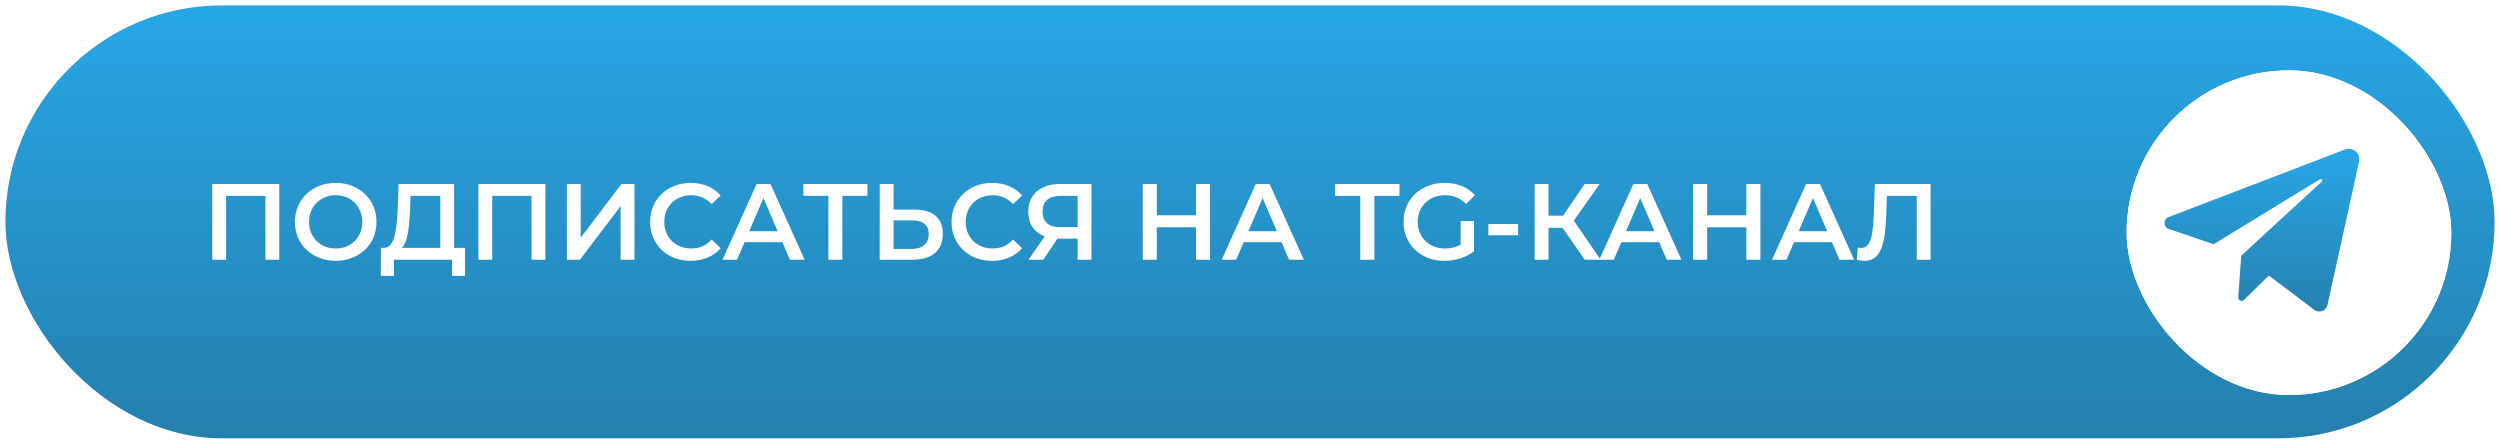 <?xml version="1.0" encoding="UTF-8"?> <svg xmlns="http://www.w3.org/2000/svg" width="462" height="82" viewBox="0 0 462 82" fill="none"><rect x="0.5" y="0.5" width="461" height="81" rx="40.5" fill="url(#paint0_linear_2239_792)" stroke="white"></rect><path d="M39.228 48V34H51.608V48H49.048V35.56L49.648 36.2H41.188L41.788 35.56V48H39.228ZM62.056 48.2C60.962 48.2 59.956 48.02 59.036 47.66C58.116 47.3 57.316 46.8 56.636 46.16C55.956 45.507 55.429 44.747 55.056 43.88C54.682 43 54.496 42.04 54.496 41C54.496 39.96 54.682 39.007 55.056 38.14C55.429 37.26 55.956 36.5 56.636 35.86C57.316 35.207 58.116 34.7 59.036 34.34C59.956 33.98 60.956 33.8 62.036 33.8C63.129 33.8 64.129 33.98 65.036 34.34C65.956 34.7 66.756 35.207 67.436 35.86C68.116 36.5 68.642 37.26 69.016 38.14C69.389 39.007 69.576 39.96 69.576 41C69.576 42.04 69.389 43 69.016 43.88C68.642 44.76 68.116 45.52 67.436 46.16C66.756 46.8 65.956 47.3 65.036 47.66C64.129 48.02 63.136 48.2 62.056 48.2ZM62.036 45.92C62.742 45.92 63.396 45.8 63.996 45.56C64.596 45.32 65.116 44.98 65.556 44.54C65.996 44.087 66.336 43.567 66.576 42.98C66.829 42.38 66.956 41.72 66.956 41C66.956 40.28 66.829 39.627 66.576 39.04C66.336 38.44 65.996 37.92 65.556 37.48C65.116 37.027 64.596 36.68 63.996 36.44C63.396 36.2 62.742 36.08 62.036 36.08C61.329 36.08 60.676 36.2 60.076 36.44C59.489 36.68 58.969 37.027 58.516 37.48C58.076 37.92 57.729 38.44 57.476 39.04C57.236 39.627 57.116 40.28 57.116 41C57.116 41.707 57.236 42.36 57.476 42.96C57.729 43.56 58.076 44.087 58.516 44.54C58.956 44.98 59.476 45.32 60.076 45.56C60.676 45.8 61.329 45.92 62.036 45.92ZM73.66 46.2L70.86 45.8C71.366 45.827 71.78 45.653 72.1 45.28C72.433 44.907 72.693 44.387 72.88 43.72C73.066 43.053 73.206 42.273 73.3 41.38C73.393 40.473 73.46 39.493 73.5 38.44L73.66 34H83.92V46.8H81.36V36.2H75.88L75.78 38.68C75.74 39.613 75.68 40.5 75.6 41.34C75.533 42.167 75.42 42.92 75.26 43.6C75.113 44.28 74.906 44.847 74.64 45.3C74.373 45.753 74.046 46.053 73.66 46.2ZM70.38 50.98L70.4 45.8H85.94V50.98H83.54V48H72.8V50.98H70.38ZM88.408 48V34H100.788V48H98.228V35.56L98.828 36.2H90.368L90.968 35.56V48H88.408ZM104.755 48V34H107.315V43.94L114.835 34H117.255V48H114.695V38.08L107.175 48H104.755ZM127.621 48.2C126.554 48.2 125.561 48.027 124.641 47.68C123.734 47.32 122.941 46.82 122.261 46.18C121.594 45.527 121.074 44.76 120.701 43.88C120.327 43 120.141 42.04 120.141 41C120.141 39.96 120.327 39 120.701 38.12C121.074 37.24 121.601 36.48 122.281 35.84C122.961 35.187 123.754 34.687 124.661 34.34C125.567 33.98 126.561 33.8 127.641 33.8C128.787 33.8 129.834 34 130.781 34.4C131.727 34.787 132.527 35.367 133.181 36.14L131.501 37.72C130.994 37.173 130.427 36.767 129.801 36.5C129.174 36.22 128.494 36.08 127.761 36.08C127.027 36.08 126.354 36.2 125.741 36.44C125.141 36.68 124.614 37.02 124.161 37.46C123.721 37.9 123.374 38.42 123.121 39.02C122.881 39.62 122.761 40.28 122.761 41C122.761 41.72 122.881 42.38 123.121 42.98C123.374 43.58 123.721 44.1 124.161 44.54C124.614 44.98 125.141 45.32 125.741 45.56C126.354 45.8 127.027 45.92 127.761 45.92C128.494 45.92 129.174 45.787 129.801 45.52C130.427 45.24 130.994 44.82 131.501 44.26L133.181 45.86C132.527 46.62 131.727 47.2 130.781 47.6C129.834 48 128.781 48.2 127.621 48.2ZM133.522 48L139.822 34H142.382L148.702 48H145.982L140.562 35.38H141.602L136.202 48H133.522ZM136.422 44.76L137.122 42.72H144.682L145.382 44.76H136.422ZM153.086 48V35.56L153.706 36.2H148.466V34H160.306V36.2H155.066L155.666 35.56V48H153.086ZM162.568 48V34H165.128V38.74H169.008C170.675 38.74 171.961 39.113 172.868 39.86C173.775 40.607 174.228 41.727 174.228 43.22C174.228 44.793 173.728 45.987 172.728 46.8C171.741 47.6 170.361 48 168.588 48H162.568ZM165.128 46H168.468C169.468 46 170.241 45.767 170.788 45.3C171.348 44.833 171.628 44.153 171.628 43.26C171.628 42.38 171.355 41.74 170.808 41.34C170.261 40.927 169.481 40.72 168.468 40.72H165.128V46ZM183.324 48.2C182.257 48.2 181.264 48.027 180.344 47.68C179.437 47.32 178.644 46.82 177.964 46.18C177.297 45.527 176.777 44.76 176.404 43.88C176.03 43 175.844 42.04 175.844 41C175.844 39.96 176.03 39 176.404 38.12C176.777 37.24 177.304 36.48 177.984 35.84C178.664 35.187 179.457 34.687 180.364 34.34C181.27 33.98 182.264 33.8 183.344 33.8C184.49 33.8 185.537 34 186.484 34.4C187.43 34.787 188.23 35.367 188.884 36.14L187.204 37.72C186.697 37.173 186.13 36.767 185.504 36.5C184.877 36.22 184.197 36.08 183.464 36.08C182.73 36.08 182.057 36.2 181.444 36.44C180.844 36.68 180.317 37.02 179.864 37.46C179.424 37.9 179.077 38.42 178.824 39.02C178.584 39.62 178.464 40.28 178.464 41C178.464 41.72 178.584 42.38 178.824 42.98C179.077 43.58 179.424 44.1 179.864 44.54C180.317 44.98 180.844 45.32 181.444 45.56C182.057 45.8 182.73 45.92 183.464 45.92C184.197 45.92 184.877 45.787 185.504 45.52C186.13 45.24 186.697 44.82 187.204 44.26L188.884 45.86C188.23 46.62 187.43 47.2 186.484 47.6C185.537 48 184.484 48.2 183.324 48.2ZM199.145 48V43.52L199.785 44.1H195.685C194.512 44.1 193.498 43.907 192.645 43.52C191.805 43.12 191.158 42.553 190.705 41.82C190.252 41.073 190.025 40.18 190.025 39.14C190.025 38.06 190.265 37.14 190.745 36.38C191.225 35.607 191.905 35.02 192.785 34.62C193.665 34.207 194.698 34 195.885 34H201.705V48H199.145ZM190.065 48L193.525 43H196.145L192.805 48H190.065ZM199.145 42.68V35.48L199.785 36.2H195.965C194.898 36.2 194.078 36.447 193.505 36.94C192.945 37.42 192.665 38.14 192.665 39.1C192.665 40.02 192.932 40.733 193.465 41.24C194.012 41.733 194.812 41.98 195.865 41.98H199.785L199.145 42.68ZM221.021 48V34H223.621V48H221.021ZM211.181 48V34H213.781V48H211.181ZM213.561 42V39.78H221.221V42H213.561ZM225.768 48L232.068 34H234.628L240.948 48H238.228L232.808 35.38H233.848L228.448 48H225.768ZM228.668 44.76L229.368 42.72H236.928L237.628 44.76H228.668ZM251.382 48V36.2H246.742V34H258.622V36.2H253.982V48H251.382ZM266.918 48.2C265.825 48.2 264.818 48.027 263.898 47.68C262.991 47.32 262.198 46.82 261.518 46.18C260.838 45.527 260.311 44.76 259.938 43.88C259.565 43 259.378 42.04 259.378 41C259.378 39.96 259.565 39 259.938 38.12C260.311 37.24 260.838 36.48 261.518 35.84C262.211 35.187 263.018 34.687 263.938 34.34C264.858 33.98 265.865 33.8 266.958 33.8C268.145 33.8 269.211 33.993 270.158 34.38C271.118 34.767 271.925 35.333 272.578 36.08L270.938 37.68C270.391 37.133 269.798 36.733 269.158 36.48C268.531 36.213 267.838 36.08 267.078 36.08C266.345 36.08 265.665 36.2 265.038 36.44C264.411 36.68 263.871 37.02 263.418 37.46C262.965 37.9 262.611 38.42 262.358 39.02C262.118 39.62 261.998 40.28 261.998 41C261.998 41.707 262.118 42.36 262.358 42.96C262.611 43.56 262.965 44.087 263.418 44.54C263.871 44.98 264.405 45.32 265.018 45.56C265.631 45.8 266.311 45.92 267.058 45.92C267.751 45.92 268.418 45.813 269.058 45.6C269.711 45.373 270.331 45 270.918 44.48L272.398 46.42C271.665 47.007 270.811 47.453 269.838 47.76C268.878 48.053 267.905 48.2 266.918 48.2ZM272.398 46.42L269.938 46.08V40.84H272.398V46.42ZM275.047 43.48V41.4H280.547V43.48H275.047ZM292.863 48L288.123 41.18L290.223 39.88L295.803 48H292.863ZM283.603 48V34H286.163V48H283.603ZM285.383 42.1V39.86H290.103V42.1H285.383ZM290.463 41.3L288.083 40.98L292.863 34H295.623L290.463 41.3ZM295.553 48L301.853 34H304.413L310.733 48H308.013L302.593 35.38H303.633L298.233 48H295.553ZM298.453 44.76L299.153 42.72H306.713L307.413 44.76H298.453ZM322.72 48V34H325.32V48H322.72ZM312.88 48V34H315.48V48H312.88ZM315.26 42V39.78H322.92V42H315.26ZM327.467 48L333.767 34H336.327L342.647 48H339.927L334.507 35.38H335.547L330.147 48H327.467ZM330.367 44.76L331.067 42.72H338.627L339.327 44.76H330.367ZM344.554 48.2C344.327 48.2 344.1 48.18 343.874 48.14C343.647 48.1 343.4 48.053 343.134 48L343.314 45.74C343.5 45.793 343.7 45.82 343.914 45.82C344.474 45.82 344.92 45.593 345.254 45.14C345.587 44.673 345.827 43.993 345.974 43.1C346.12 42.207 346.22 41.107 346.274 39.8L346.474 34H356.774V48H354.214V35.56L354.814 36.2H348.154L348.714 35.54L348.574 39.7C348.534 41.087 348.44 42.307 348.294 43.36C348.147 44.413 347.92 45.3 347.614 46.02C347.32 46.727 346.927 47.267 346.434 47.64C345.94 48.013 345.314 48.2 344.554 48.2Z" fill="white"></path><g filter="url(#filter0_d_2239_792)"><rect x="391" y="11" width="60" height="60" rx="30" fill="white"></rect><rect x="391.5" y="11.5" width="59" height="59" rx="29.5" stroke="white"></rect></g><path d="M400.794 42.319L409.074 45.131L428.733 33.113C429.018 32.938 429.31 33.325 429.065 33.552L414.181 47.251L413.628 54.921C413.586 55.504 414.288 55.829 414.706 55.419L419.288 50.913L427.665 57.254C428.568 57.938 429.876 57.456 430.119 56.35L435.953 29.864C436.285 28.353 434.805 27.078 433.36 27.632L400.752 40.118C399.729 40.51 399.757 41.967 400.794 42.319Z" fill="url(#paint1_linear_2239_792)"></path><defs><filter id="filter0_d_2239_792" x="387" y="7" width="72" height="72" filterUnits="userSpaceOnUse" color-interpolation-filters="sRGB"><feFlood flood-opacity="0" result="BackgroundImageFix"></feFlood><feColorMatrix in="SourceAlpha" type="matrix" values="0 0 0 0 0 0 0 0 0 0 0 0 0 0 0 0 0 0 127 0" result="hardAlpha"></feColorMatrix><feOffset dx="2" dy="2"></feOffset><feGaussianBlur stdDeviation="3"></feGaussianBlur><feComposite in2="hardAlpha" operator="out"></feComposite><feColorMatrix type="matrix" values="0 0 0 0 0 0 0 0 0 0 0 0 0 0 0 0 0 0 0.1 0"></feColorMatrix><feBlend mode="normal" in2="BackgroundImageFix" result="effect1_dropShadow_2239_792"></feBlend><feBlend mode="normal" in="SourceGraphic" in2="effect1_dropShadow_2239_792" result="shape"></feBlend></filter><linearGradient id="paint0_linear_2239_792" x1="231" y1="1" x2="231" y2="81" gradientUnits="userSpaceOnUse"><stop stop-color="#27A7E7"></stop><stop offset="1" stop-color="#247FAC"></stop></linearGradient><linearGradient id="paint1_linear_2239_792" x1="418" y1="27.5" x2="418" y2="57.57" gradientUnits="userSpaceOnUse"><stop stop-color="#27A7E7"></stop><stop offset="1" stop-color="#2581AE"></stop></linearGradient></defs></svg> 